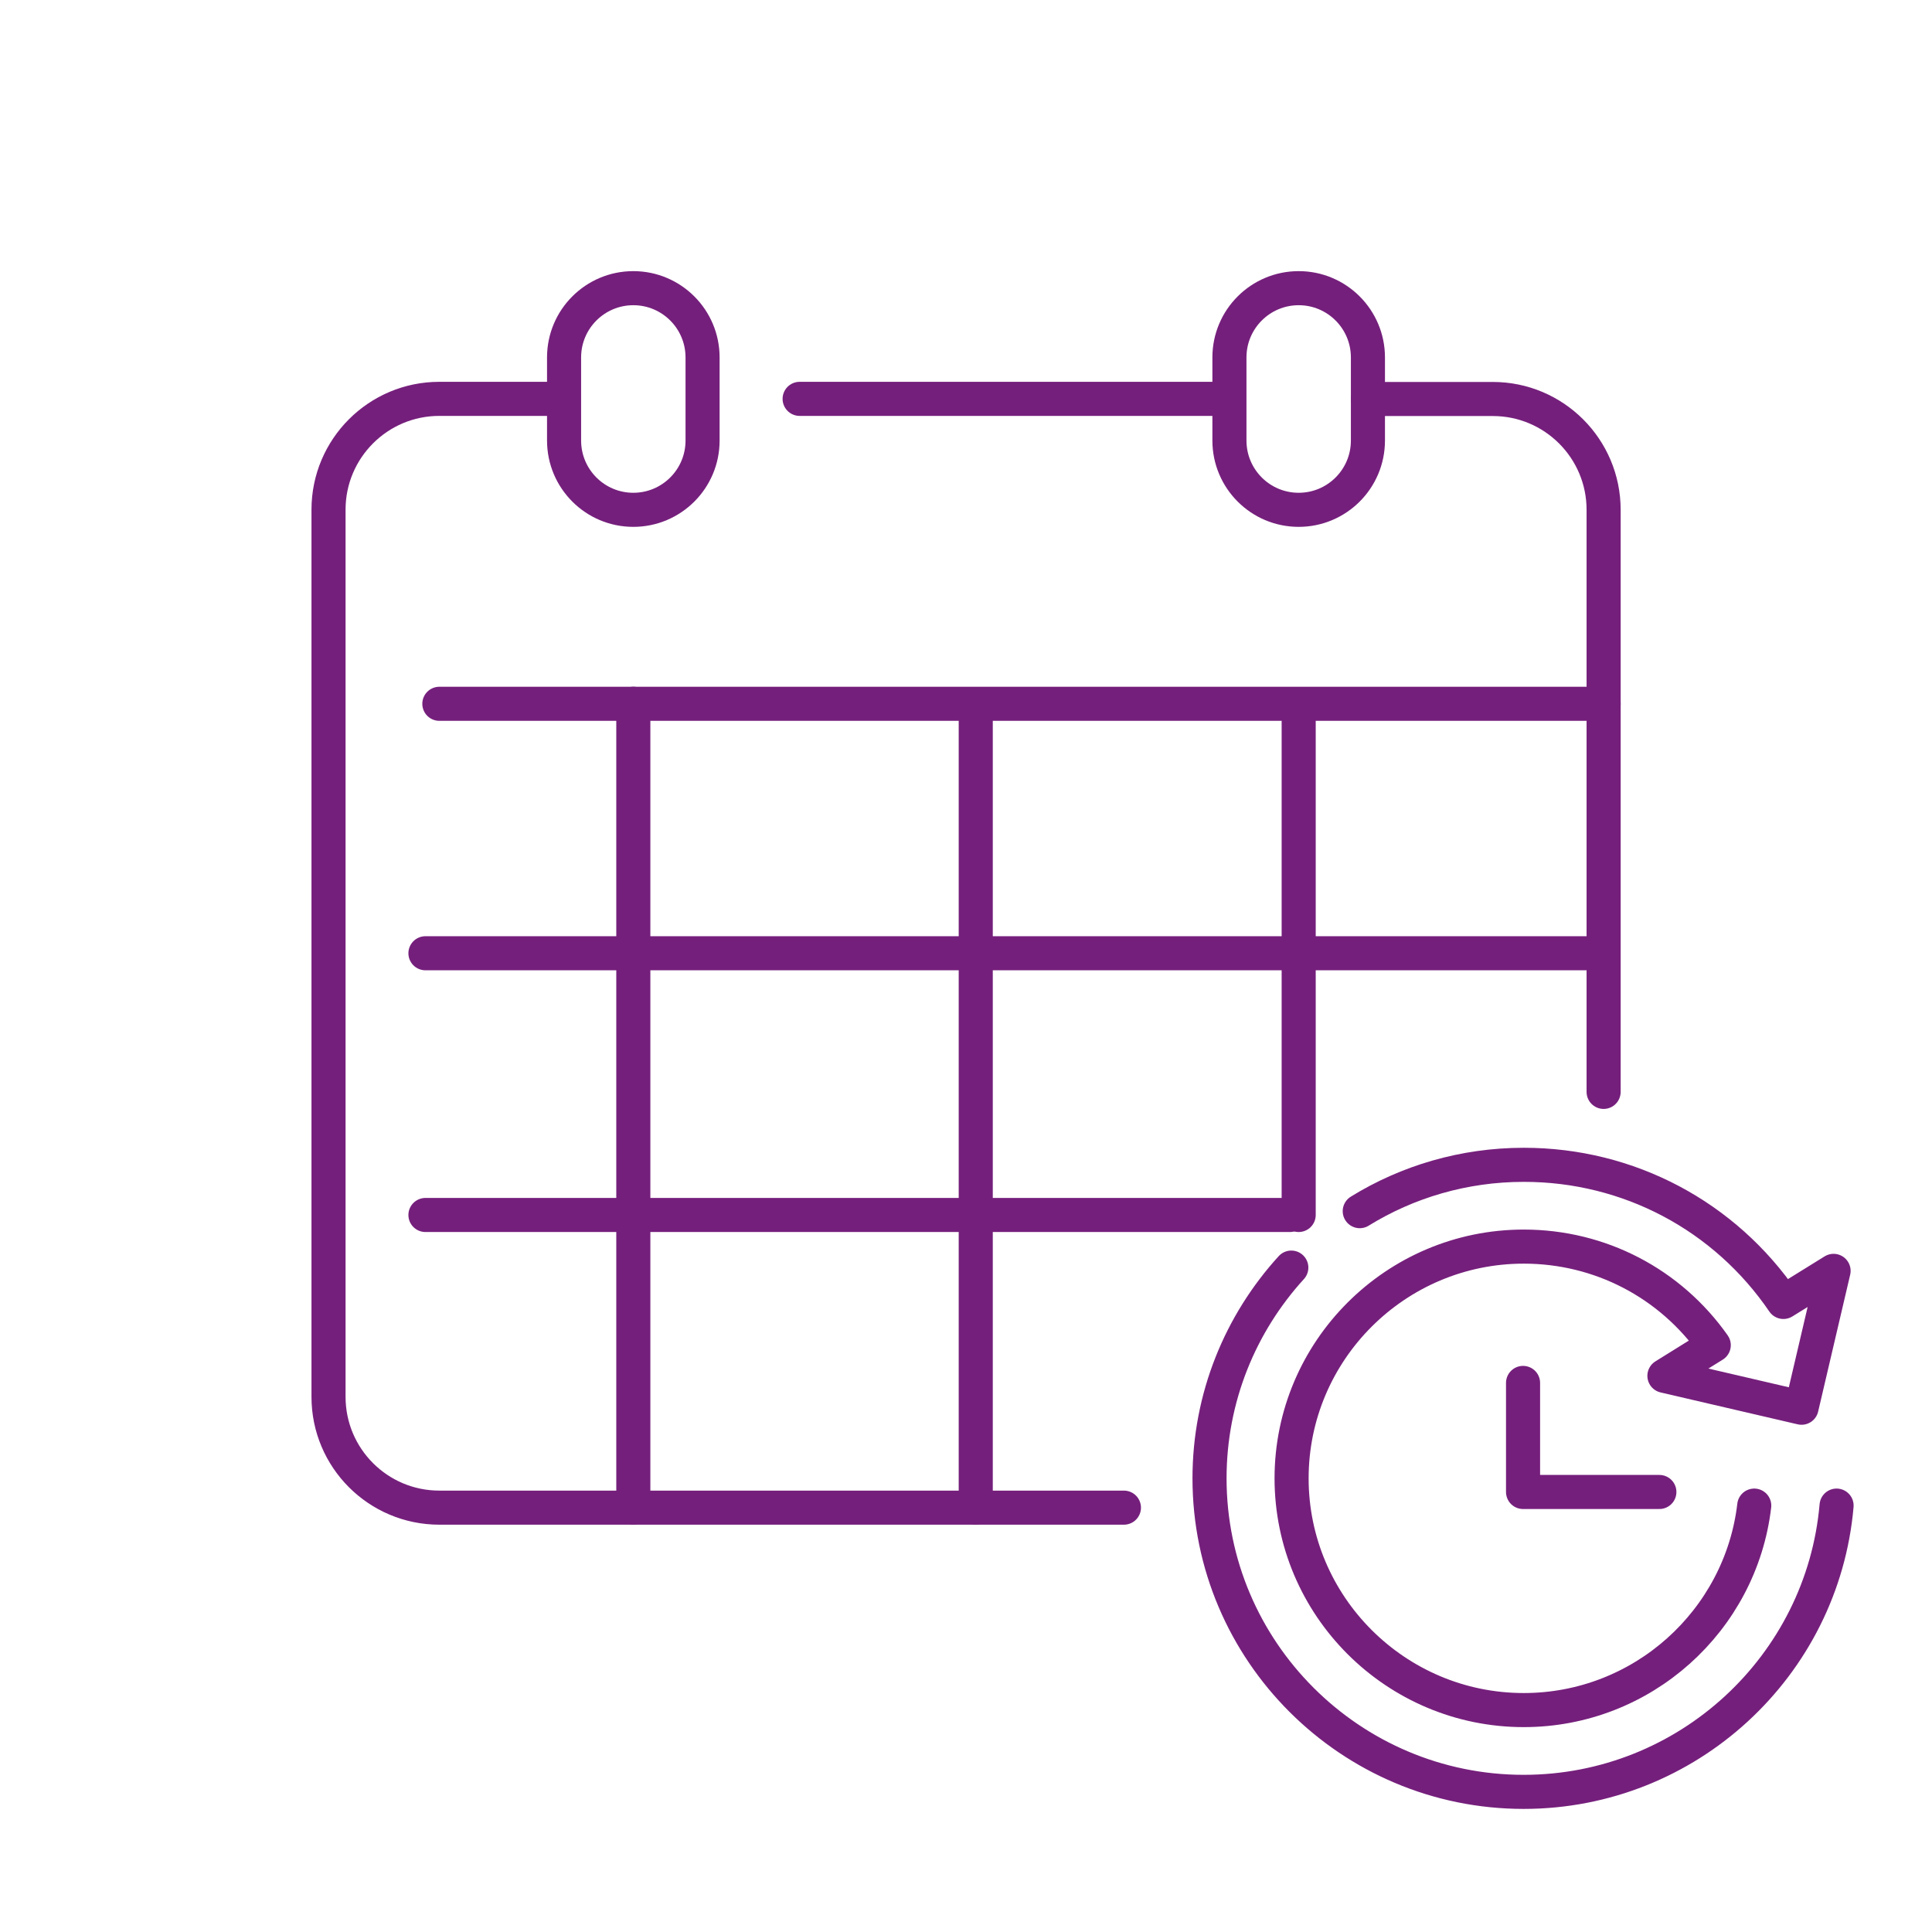 <?xml version="1.0" encoding="UTF-8"?>
<svg xmlns="http://www.w3.org/2000/svg" id="Ebene_1" viewBox="0 0 141.73 141.73">
  <defs>
    <style>.cls-1{stroke-linejoin:round;}.cls-1,.cls-2{fill:none;stroke:#751f7c;stroke-linecap:round;stroke-width:2.5px;}.cls-2{stroke-miterlimit:10;}</style>
  </defs>
  <g>
    <polyline class="cls-1" points="121.73 109.45 111.73 109.45 111.73 101.45"></polyline>
    <path class="cls-1" d="M94.73,92.99c-3.73,4.09-6,9.52-6,15.46,0,12.68,10.34,23,23.04,23,12.03,0,21.94-9.25,22.96-21"></path>
    <path class="cls-1" d="M128.69,110.45c-.99,8.44-8.2,15-16.91,15-9.39,0-17.03-7.63-17.03-17s7.64-17,17.03-17c5.6,0,10.74,2.69,13.94,7.23l-3.62,2.25,10.06,2.34,2.35-10.04-3.68,2.28c-4.3-6.31-11.35-10.06-19.04-10.06-4.41,0-8.54,1.24-12.04,3.4"></path>
  </g>
  <g>
    <g>
      <path class="cls-1" d="M46.46,37.4h0c-2.81,0-5.08-2.28-5.08-5.08v-6.1c0-2.81,2.28-5.08,5.08-5.08h0c2.81,0,5.08,2.28,5.08,5.08v6.1c0,2.81-2.28,5.08-5.08,5.08Z"></path>
      <path class="cls-1" d="M95.27,37.4h0c-2.81,0-5.08-2.28-5.08-5.08v-6.1c0-2.81,2.28-5.08,5.08-5.08h0c2.81,0,5.08,2.28,5.08,5.08v6.1c0,2.81-2.28,5.08-5.08,5.08Z"></path>
      <line class="cls-2" x1="32.23" y1="51.63" x2="117.64" y2="51.63"></line>
      <path class="cls-1" d="M117.64,80.1V37.4c0-4.49-3.64-8.13-8.13-8.13h-9.15"></path>
      <path class="cls-1" d="M40.36,29.26h-8.13c-4.49,0-8.13,3.64-8.13,8.13V102.47c0,4.49,3.64,8.13,8.13,8.13h50.22"></path>
      <line class="cls-1" x1="58.66" y1="29.26" x2="89.17" y2="29.26"></line>
    </g>
    <line class="cls-2" x1="31.21" y1="69.93" x2="116.62" y2="69.93"></line>
    <line class="cls-2" x1="31.21" y1="89.13" x2="94.62" y2="89.13"></line>
    <line class="cls-2" x1="46.46" y1="51.63" x2="46.46" y2="110.6"></line>
    <line class="cls-2" x1="71.58" y1="52.91" x2="71.58" y2="110.6"></line>
    <line class="cls-2" x1="95.27" y1="52.91" x2="95.27" y2="89.13"></line>
  </g>
</svg>
